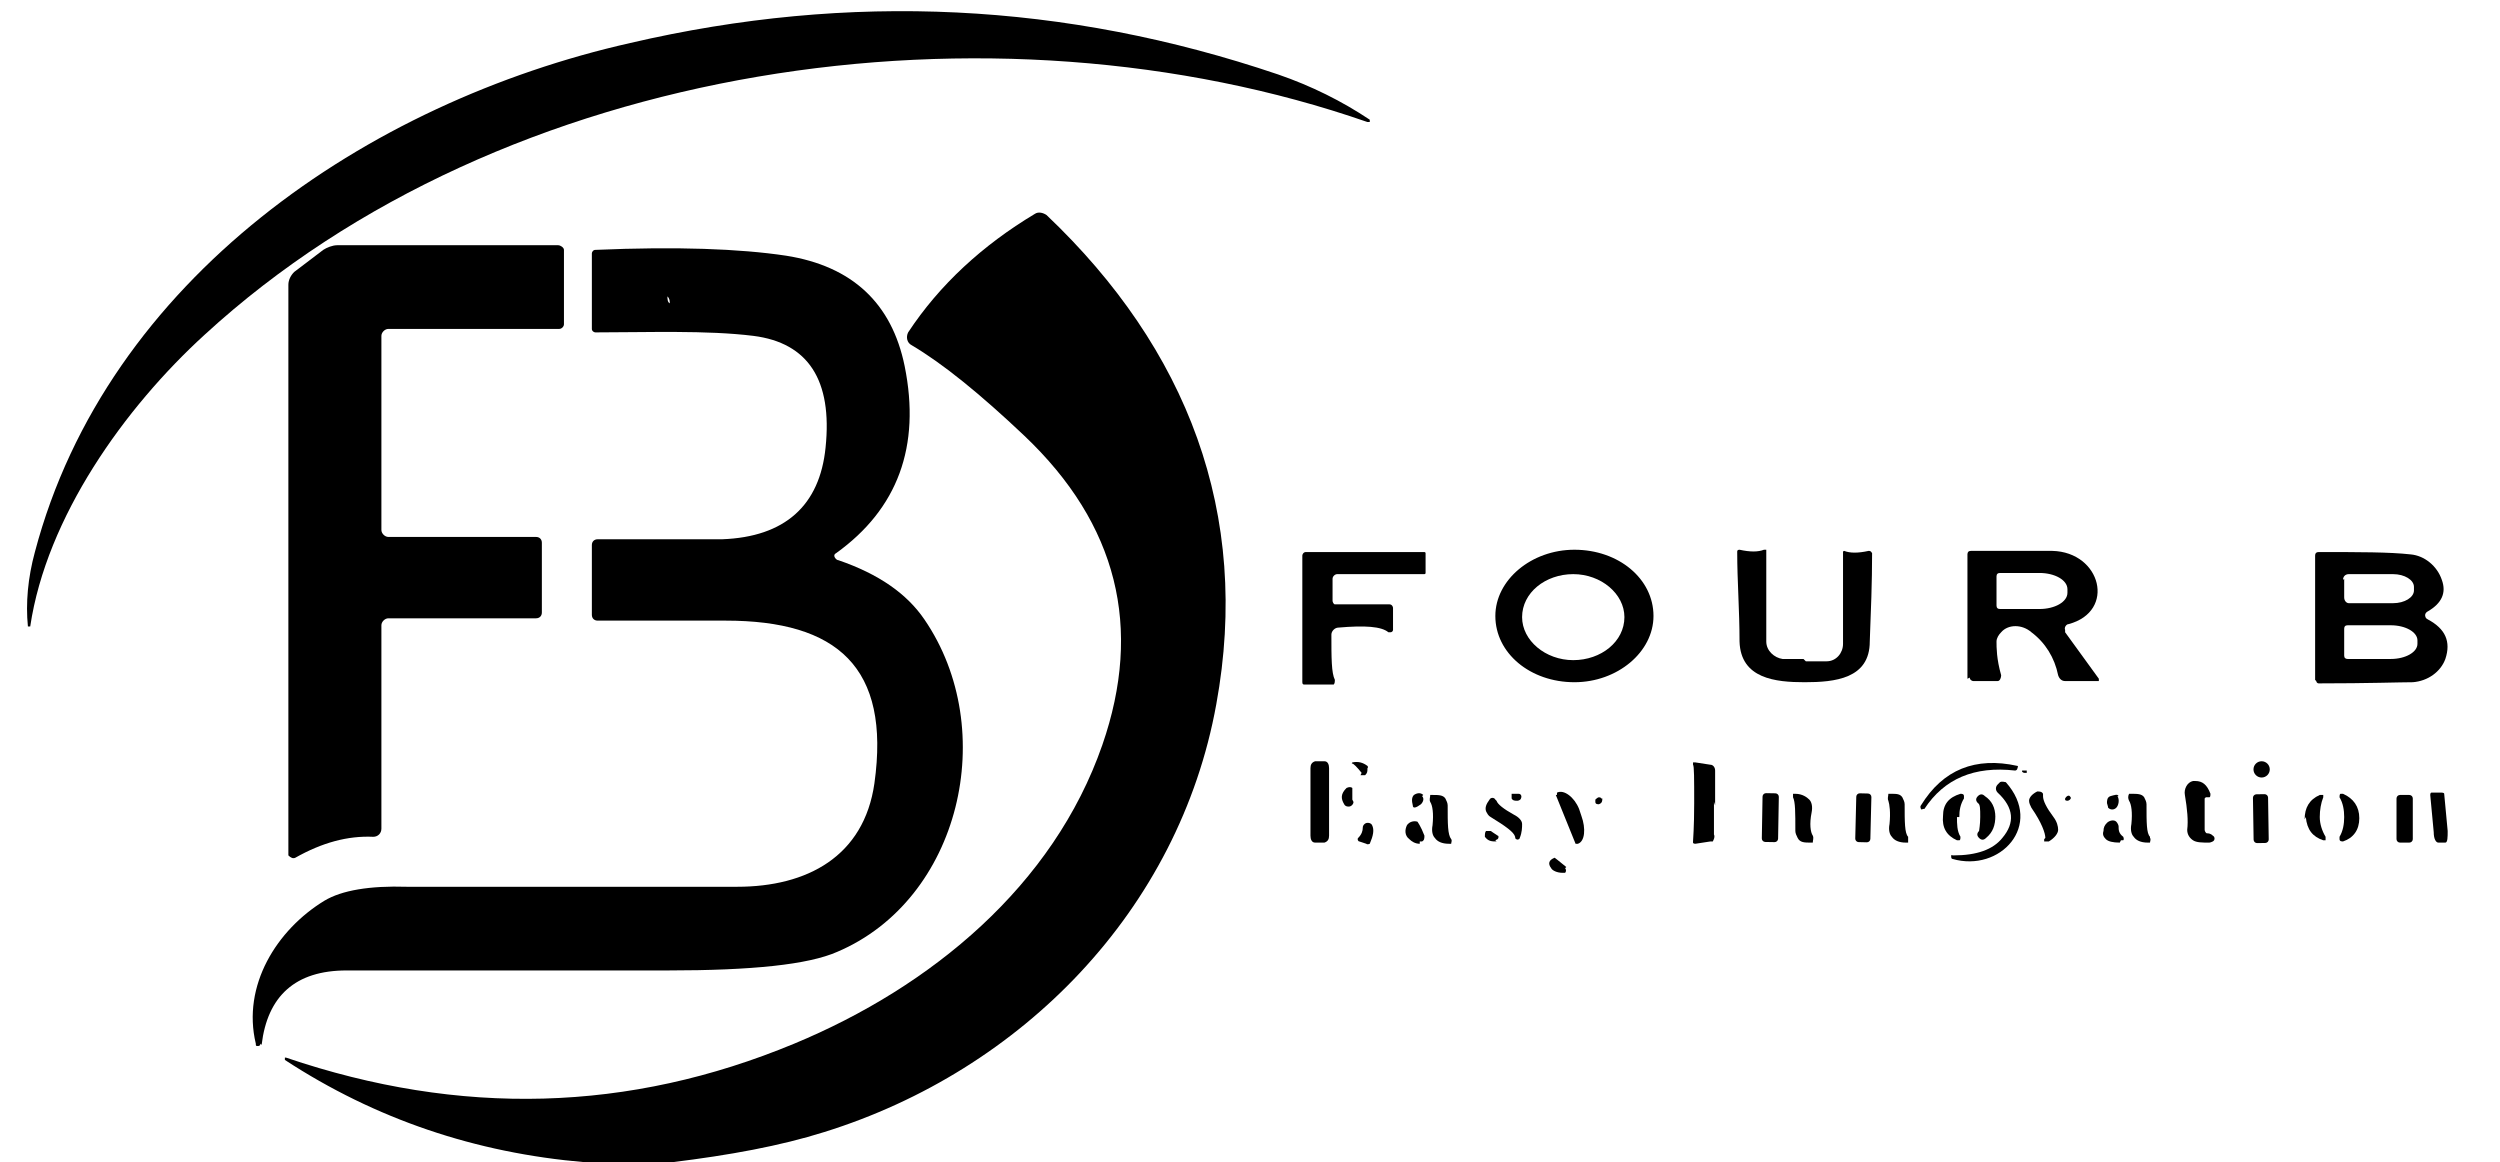 <svg width="712" height="331" viewBox="0 0 712 331" fill="none" xmlns="http://www.w3.org/2000/svg">
<g clip-path="url(#clip0_1317_466)">
<path d="M390.109 34.093C390.109 34.093 390.109 34.424 390.109 34.755C390.109 34.755 389.778 34.755 389.447 34.755C282.813 -2.317 143.393 17.212 58.284 95.328C35.434 116.181 13.246 147.295 8.61 178.409C8.61 178.409 8.61 178.409 7.948 178.409C7.285 171.789 7.948 164.507 9.935 157.225C30.467 79.44 104.647 29.128 179.49 12.247C242.08 -2.317 303.345 0.662 363.948 21.184C373.551 24.494 382.162 28.797 390.109 34.093Z" fill="black"/>
<path d="M191.412 331H166.575C135.445 328.352 106.965 318.753 81.135 301.872C81.135 301.872 81.135 301.541 81.135 301.21C81.135 301.21 81.135 301.21 81.466 301.21C131.14 318.091 179.159 316.767 226.184 297.238C265.261 281.019 300.033 252.222 313.942 212.171C325.533 178.74 318.247 149.281 291.754 124.125C279.17 112.209 268.573 103.603 259.632 98.307C258.307 97.645 257.976 95.99 258.638 94.666C267.579 81.095 279.832 69.841 294.735 60.904C295.728 60.242 297.053 60.573 298.046 61.235C338.117 99.3 356.331 146.302 346.396 200.586C335.799 259.173 291.092 304.851 234.794 322.394C222.21 326.366 207.639 329.014 191.412 331Z" fill="black"/>
<path d="M82.129 242.954V81.095C82.129 79.771 82.791 78.447 83.785 77.454L92.064 71.165C93.057 70.503 94.713 69.841 96.038 69.841H158.959C159.621 69.841 160.614 70.503 160.614 71.165V92.349C160.614 93.011 159.952 93.673 159.29 93.673H110.609C109.615 93.673 108.622 94.666 108.622 95.659V150.936C108.622 151.929 109.615 152.922 110.609 152.922H152.667C153.66 152.922 154.322 153.584 154.322 154.577V174.437C154.322 175.43 153.66 176.092 152.667 176.092H110.609C109.615 176.092 108.622 177.085 108.622 178.078V236.003C108.622 237.327 107.628 238.32 106.304 238.32C99.018 237.989 91.733 239.975 84.116 244.278C83.454 244.609 82.791 244.278 82.129 243.616C82.129 243.616 82.129 243.285 82.129 242.954ZM104.317 144.647C104.317 144.316 104.317 144.647 104.317 145.309C104.317 145.309 104.317 145.309 104.317 144.978C104.317 144.316 104.317 143.985 104.317 144.647Z" fill="black"/>
<path d="M74.18 297.238C74.18 297.238 74.18 297.9 73.517 297.9C72.855 297.9 72.855 297.9 72.855 297.238C68.881 280.688 78.816 264.8 92.393 256.525C97.361 253.546 105.309 252.222 115.906 252.553C132.464 252.553 163.925 252.553 209.956 252.553C229.826 252.553 246.053 243.947 249.033 223.094C253.67 189.994 238.436 176.754 206.645 176.754C203.664 176.754 191.742 176.754 170.217 176.754C169.223 176.754 168.561 176.092 168.561 175.099V155.239C168.561 154.246 169.223 153.584 170.217 153.584C182.801 153.584 194.723 153.584 205.651 153.584C223.534 152.922 233.469 143.985 235.125 127.435C237.112 108.237 230.157 97.645 214.593 95.659C201.346 94.004 184.126 94.666 169.554 94.666C169.223 94.666 168.561 94.335 168.561 93.673V72.158C168.561 71.827 168.892 71.165 169.554 71.165C192.736 70.172 210.619 70.834 223.865 72.82C242.741 75.799 254.001 86.391 257.644 104.265C262.28 127.104 255.657 144.978 238.105 157.556C237.443 157.887 237.443 158.549 238.105 159.211C238.105 159.211 238.436 159.542 238.767 159.542C250.358 163.514 258.306 169.141 263.273 176.423C284.799 207.868 273.54 256.194 238.436 271.089C230.157 274.73 214.261 276.385 190.086 276.385C132.133 276.385 101.666 276.385 98.686 276.385C84.114 276.385 76.166 283.667 74.511 297.569L74.18 297.238ZM190.086 84.405C190.086 85.067 190.086 86.06 190.749 86.391C190.749 85.729 190.749 85.067 190.086 84.405Z" fill="black"/>
<path d="M370.902 193.635V158.218C370.902 157.887 371.234 157.225 371.896 157.225H405.674C405.674 157.225 406.006 157.225 406.006 157.556V163.183C406.006 163.183 406.006 163.514 405.674 163.514H380.837C380.175 163.514 379.513 164.176 379.513 164.838V171.127C379.513 171.458 379.844 172.12 380.175 172.12H395.74C396.402 172.12 396.733 172.782 396.733 173.113V179.402C396.733 179.733 396.402 180.064 396.071 180.064C396.071 180.064 395.74 180.064 395.408 180.064C393.421 178.409 388.785 178.078 381.168 178.74C380.175 178.74 379.181 179.733 379.181 180.726C379.181 187.346 379.181 191.649 380.175 193.635C380.175 193.966 380.175 194.628 379.844 194.959C379.844 194.959 379.844 194.959 379.513 194.959H371.565C371.233 194.959 370.902 194.959 370.902 194.297V193.635Z" fill="black"/>
<path d="M514.296 188.339C514.628 188.339 516.615 188.339 520.257 188.339C522.907 188.339 524.894 186.022 524.894 183.374V157.225C524.894 157.225 524.894 156.894 525.225 156.894C526.881 157.556 529.199 157.556 532.179 156.894C532.51 156.894 532.842 156.894 533.173 157.556C533.173 165.831 532.842 174.106 532.51 182.712C532.51 193.304 522.575 194.297 513.965 194.297C505.686 194.297 495.751 193.304 495.42 182.712C495.42 173.775 494.758 165.5 494.758 157.225C494.758 156.894 494.758 156.563 495.42 156.563C498.401 157.225 500.719 157.225 502.375 156.563C502.375 156.563 502.706 156.563 503.037 156.563V182.712C503.037 185.36 505.355 187.346 507.673 187.677C511.316 187.677 513.303 187.677 513.634 187.677L514.296 188.339Z" fill="black"/>
<path d="M470.913 175.43C470.913 185.691 460.647 194.297 448.394 194.297C435.81 194.297 425.875 186.022 425.875 175.43C425.875 165.169 436.141 156.563 448.394 156.563C460.978 156.563 470.913 164.838 470.913 175.43ZM462.634 175.761C462.634 169.141 456.011 163.514 448.063 163.514C440.115 163.514 433.492 168.81 433.492 175.761C433.492 182.381 440.115 188.008 448.063 188.008C456.011 188.008 462.634 182.712 462.634 175.761Z" fill="black"/>
<path d="M560.328 193.304V157.887C560.328 157.225 560.659 156.894 561.322 156.894C571.919 156.894 579.867 156.894 584.503 156.894C598.412 157.225 602.717 174.106 589.139 177.747C588.477 177.747 587.815 178.74 588.146 179.402C588.146 179.402 588.146 179.733 588.146 180.064L597.75 193.304C597.75 193.304 597.75 193.635 597.75 193.966H588.146C587.152 193.966 586.49 193.304 586.159 192.311C585.165 187.346 582.516 183.043 578.542 180.064C575.893 177.747 571.919 177.747 569.932 180.064C569.27 180.726 568.607 181.719 568.607 182.712C568.607 184.367 568.607 187.677 569.932 192.311C569.932 192.973 569.601 193.966 568.938 193.966H561.984C561.653 193.966 560.99 193.635 560.99 192.973L560.328 193.304ZM568.607 164.507V172.451C568.607 173.113 568.938 173.444 569.601 173.444H580.86C585.165 173.444 588.808 171.458 588.808 168.81V167.817C588.808 165.169 585.165 163.183 580.86 163.183H569.601C568.938 163.183 568.607 163.514 568.607 164.176V164.507Z" fill="black"/>
<path d="M659.346 193.635V158.218C659.346 157.556 659.677 157.225 660.339 157.225C671.93 157.225 680.54 157.225 686.501 157.887C690.475 158.218 694.118 161.197 695.442 165.169C696.767 168.81 695.442 171.789 691.468 174.106C690.806 174.437 690.475 175.099 690.806 175.761C690.806 175.761 690.806 176.092 691.468 176.423C696.436 179.071 698.092 182.712 696.436 187.677C695.111 191.318 691.468 193.966 687.163 194.297C683.521 194.297 674.579 194.628 660.339 194.628C660.008 194.628 659.677 194.297 659.677 193.966L659.346 193.635ZM667.625 164.838V170.134C667.625 171.127 668.287 171.789 668.949 171.789H681.534C684.845 171.789 687.495 170.134 687.495 168.148V167.155C687.495 165.169 684.845 163.514 681.534 163.514H668.949C667.956 163.514 667.294 164.176 667.294 165.169L667.625 164.838ZM667.625 178.74V186.684C667.625 187.346 667.956 187.677 668.618 187.677H680.871C685.176 187.677 688.488 185.691 688.488 183.374V182.381C688.488 180.064 685.176 178.078 680.871 178.078H668.618C667.956 178.078 667.625 178.409 667.625 179.071V178.74Z" fill="black"/>
<path d="M488.135 228.39C488.135 234.348 488.135 237.327 488.135 237.658C488.466 238.32 488.135 238.982 487.804 239.644C487.804 239.644 487.472 239.644 487.141 239.644L482.836 240.306C482.836 240.306 482.174 240.306 482.174 239.975C482.174 239.975 482.174 239.975 482.174 239.644C482.174 239.313 482.505 235.672 482.505 228.721C482.505 221.77 482.505 218.129 482.174 217.798V217.136C482.174 217.136 482.174 217.136 482.836 217.136L487.141 217.798C487.804 217.798 488.466 218.46 488.466 219.453C488.466 219.453 488.466 219.784 488.466 220.115C488.466 220.115 488.466 223.425 488.466 229.383L488.135 228.39Z" fill="black"/>
<path d="M375.87 216.805C376.532 216.805 376.864 216.805 377.195 216.805C378.188 216.805 378.519 217.798 378.519 218.791C378.519 219.453 378.519 222.763 378.519 228.39C378.519 234.017 378.519 236.996 378.519 237.989C378.519 238.982 378.188 239.644 377.195 239.975C377.195 239.975 376.532 239.975 375.87 239.975C375.208 239.975 374.877 239.975 374.545 239.975C373.552 239.975 373.221 238.982 373.221 237.989C373.221 237.327 373.221 234.017 373.221 228.39C373.221 222.763 373.221 219.784 373.221 218.791C373.221 217.798 373.552 217.136 374.545 216.805C374.545 216.805 375.208 216.805 375.87 216.805Z" fill="black"/>
<path d="M387.793 220.115C386.468 218.46 385.474 217.467 385.143 217.467C385.143 217.467 384.812 217.467 385.143 217.136C386.799 216.805 388.124 217.136 389.448 218.129C389.448 218.129 389.78 218.46 389.448 218.791C389.448 219.784 389.448 220.115 388.786 220.777C388.455 220.777 387.793 220.777 387.461 220.777L387.793 220.115Z" fill="black"/>
<path d="M644.111 221.439C645.391 221.439 646.429 220.401 646.429 219.122C646.429 217.842 645.391 216.805 644.111 216.805C642.831 216.805 641.793 217.842 641.793 219.122C641.793 220.401 642.831 221.439 644.111 221.439Z" fill="black"/>
<path d="M547.743 230.376C547.743 230.376 547.081 230.707 547.081 230.376C547.081 230.376 546.75 229.714 547.081 229.383C553.373 219.122 562.645 215.481 574.567 218.129C574.567 218.129 574.898 218.129 574.567 218.791C574.567 219.122 574.236 219.453 573.905 219.453C562.314 218.129 553.704 221.77 548.074 230.376H547.743Z" fill="black"/>
<path d="M577.217 219.453V220.115C577.217 220.115 576.886 220.115 576.555 220.115C576.224 220.115 575.893 219.784 575.893 219.784V219.453C576.555 219.453 576.886 219.453 576.886 219.453H577.217Z" fill="black"/>
<path d="M556.354 243.616C562.977 243.616 567.613 241.961 570.263 238.651C573.905 234.348 573.574 230.045 568.938 225.742C568.276 225.08 568.276 224.087 568.938 223.425L569.6 222.763C570.263 222.432 570.925 222.763 571.256 222.763C582.184 235.01 569.6 248.581 556.023 244.609C556.023 244.609 555.691 244.609 555.691 243.947C555.691 243.285 555.691 243.616 556.354 243.616Z" fill="black"/>
<path d="M627.885 227.397V236.334C627.885 236.665 628.216 237.327 628.547 237.327C628.878 237.327 629.54 237.327 630.203 237.989C630.865 238.32 630.865 239.313 630.203 239.644C630.203 239.644 629.54 239.975 629.209 239.975C627.222 239.975 625.567 239.975 624.573 239.313C623.58 238.651 622.917 237.658 622.917 236.334C623.248 233.686 622.917 230.376 622.255 226.404C621.924 224.749 622.917 222.763 624.573 222.432C624.573 222.432 624.904 222.432 625.235 222.432C627.222 222.432 628.547 223.425 629.54 226.073C629.54 226.404 629.54 227.066 629.209 227.066C629.209 227.066 628.547 227.066 628.216 227.066L627.885 227.397Z" fill="black"/>
<path d="M385.474 228.39C385.474 229.052 384.811 229.714 384.149 229.714C383.818 229.714 383.156 229.714 382.824 229.052C381.831 227.397 381.831 226.073 383.487 224.418C384.149 224.087 384.811 224.087 385.143 224.418V225.08V227.728L385.474 228.39Z" fill="black"/>
<path d="M412.629 240.306C410.642 240.306 409.318 239.644 408.655 238.651C407.993 237.989 407.662 236.665 407.993 235.01C408.324 231.7 407.993 229.383 407.331 228.39C407 227.728 407.331 227.066 407.331 226.404C407.331 226.404 407.662 226.404 407.993 226.404C409.649 226.404 410.974 226.404 411.636 227.397C411.967 228.059 412.298 228.721 412.298 229.383C412.298 234.679 412.298 237.658 413.292 238.982C413.623 239.313 413.292 239.975 413.292 240.306C413.292 240.306 412.961 240.306 412.629 240.306Z" fill="black"/>
<path d="M432.499 226.073C433.161 226.073 433.492 226.735 433.161 227.397C433.161 227.728 432.499 228.059 432.168 228.059C431.505 228.059 430.843 228.059 430.512 227.397C430.512 226.735 430.512 226.404 430.512 226.073C431.174 226.073 431.505 226.073 431.836 226.073H432.499Z" fill="black"/>
<path d="M443.427 226.404C443.427 226.404 443.427 226.073 443.427 225.742C445.414 224.749 448.394 227.066 449.719 230.376L450.381 232.362C451.706 236.003 451.375 239.644 449.388 240.306H448.725L443.096 226.404H443.427Z" fill="black"/>
<path d="M501.973 226.867L501.765 238.782C501.756 239.33 502.193 239.782 502.741 239.792L505.39 239.838C505.939 239.848 506.391 239.411 506.401 238.862L506.609 226.948C506.619 226.4 506.182 225.948 505.633 225.938L502.984 225.892C502.436 225.882 501.983 226.319 501.973 226.867Z" fill="black"/>
<path d="M510.652 227.397C510.652 227.066 510.652 226.404 510.652 226.073C510.652 226.073 510.983 226.073 511.315 226.073C513.302 226.073 514.626 227.066 515.289 227.728C515.951 228.39 516.282 229.714 515.951 231.369C515.289 234.679 515.62 236.996 516.282 237.989C516.613 238.651 516.282 239.313 516.282 239.975C516.282 239.975 515.951 239.975 515.62 239.975C513.964 239.975 512.639 239.975 511.977 238.651C511.646 237.989 511.315 237.327 511.315 236.665C511.315 231.369 511.315 228.39 510.652 227.066V227.397Z" fill="black"/>
<path d="M528.667 226.904L528.376 238.817C528.362 239.365 528.796 239.82 529.345 239.834L531.662 239.89C532.211 239.904 532.666 239.47 532.68 238.922L532.971 227.01C532.984 226.461 532.551 226.006 532.002 225.993L529.685 225.936C529.136 225.923 528.681 226.356 528.667 226.904Z" fill="black"/>
<path d="M543.437 238.651C543.437 238.982 543.437 239.644 543.437 239.975C543.437 239.975 543.106 239.975 542.775 239.975C540.788 239.975 539.463 239.313 538.801 238.32C538.139 237.658 537.807 236.334 538.139 234.679C538.47 231.369 538.139 229.052 537.807 228.059C537.476 227.397 537.807 226.735 537.807 226.073C537.807 226.073 538.139 226.073 538.47 226.073C540.126 226.073 541.119 226.073 541.781 227.066C542.112 227.728 542.444 228.39 542.444 229.052C542.444 234.017 542.444 237.327 543.437 238.32V238.651Z" fill="black"/>
<path d="M557.348 232.693C557.348 234.679 557.348 236.665 558.341 238.32C558.341 238.651 558.341 239.313 558.01 239.313C558.01 239.313 557.679 239.313 557.348 239.313C554.367 237.989 553.043 235.672 553.374 232.362C553.374 229.052 555.03 227.066 558.341 226.073C558.672 226.073 559.335 226.073 559.335 226.735C559.335 226.735 559.335 227.066 559.335 227.397C558.341 229.052 558.01 230.707 558.01 232.693H557.348Z" fill="black"/>
<path d="M568.275 232.362C568.275 235.01 567.612 236.996 565.625 238.651C564.963 239.313 564.301 239.313 563.638 238.651C562.976 237.989 562.976 237.327 563.638 236.665C563.638 236.334 563.97 235.01 563.97 232.693C563.97 230.376 563.97 229.052 563.307 228.721C562.645 228.059 562.645 227.397 563.307 226.735C563.97 226.073 564.632 226.073 565.294 226.735C567.281 228.059 568.275 230.045 568.275 232.693V232.362Z" fill="black"/>
<path d="M582.515 238.651C582.515 237.327 581.522 234.348 578.541 230.045C578.21 229.383 577.879 228.721 577.879 228.059C577.879 227.066 578.872 226.073 580.197 225.411C580.859 225.411 581.522 225.411 581.853 226.073C581.853 226.073 581.853 226.404 581.853 226.735C581.853 228.059 582.846 230.045 584.833 232.693C585.827 234.017 586.158 235.341 586.158 236.334C586.158 237.327 585.164 238.651 583.509 239.644C583.178 239.644 582.515 239.644 582.184 239.644C582.184 239.644 582.184 239.313 582.184 238.982L582.515 238.651Z" fill="black"/>
<path d="M589.8 227.066C589.8 227.728 589.138 228.059 588.807 228.059C588.807 228.059 588.145 228.059 588.145 227.728C588.145 227.728 588.145 227.728 588.145 227.397C588.476 226.735 589.138 226.404 589.469 226.735C589.469 226.735 589.8 227.066 589.8 227.397V227.066Z" fill="black"/>
<path d="M612.321 238.651C612.652 238.982 612.321 239.644 612.321 239.975C612.321 239.975 611.989 239.975 611.658 239.975C609.671 239.975 608.347 239.313 607.684 238.32C607.022 237.658 606.691 236.334 607.022 234.679C607.353 231.369 607.022 229.052 606.36 228.059C606.029 227.397 606.029 226.735 606.36 226.073C606.36 226.073 606.691 226.073 607.022 226.073C608.678 226.073 610.002 226.073 610.665 227.066C610.996 227.728 611.327 228.39 611.327 229.052C611.327 234.348 611.327 237.327 612.321 238.32V238.651Z" fill="black"/>
<path d="M644.936 226.178L642.618 226.215C642.07 226.223 641.632 226.675 641.641 227.223L641.828 239.138C641.836 239.686 642.288 240.124 642.837 240.115L645.155 240.079C645.703 240.07 646.141 239.619 646.132 239.07L645.945 227.156C645.937 226.607 645.485 226.17 644.936 226.178Z" fill="black"/>
<path d="M656.365 233.355C656.365 230.045 657.69 227.728 660.67 226.404C661.002 226.404 661.664 226.404 661.664 226.404V227.066C661.002 228.721 660.67 230.707 660.67 232.693C660.67 234.679 661.333 236.665 662.326 238.32C662.326 238.651 662.326 239.313 662.326 239.313C662.326 239.313 661.995 239.313 661.664 239.313C658.683 238.32 657.028 236.334 656.696 232.693L656.365 233.355Z" fill="black"/>
<path d="M671.929 233.024C671.929 236.334 670.273 238.651 667.292 239.644C666.961 239.644 666.299 239.644 666.299 238.982C666.299 238.982 666.299 238.651 666.299 238.32C667.292 236.665 667.624 234.679 667.624 232.693C667.624 230.707 667.292 228.721 666.299 227.066C666.299 226.735 666.299 226.073 666.63 226.073C666.63 226.073 666.961 226.073 667.292 226.073C670.273 227.397 671.929 229.714 671.929 233.024Z" fill="black"/>
<path d="M686.17 226.404H683.521C682.972 226.404 682.527 226.849 682.527 227.397V238.982C682.527 239.531 682.972 239.975 683.521 239.975H686.17C686.719 239.975 687.164 239.531 687.164 238.982V227.397C687.164 226.849 686.719 226.404 686.17 226.404Z" fill="black"/>
<path d="M695.442 225.742C695.442 225.742 696.105 225.742 696.105 226.073L697.098 236.665C697.098 238.32 697.098 239.975 696.436 239.975H694.449C693.787 239.975 693.124 238.982 693.124 236.996L692.131 226.404C692.131 226.404 692.131 225.742 692.462 225.742H695.442Z" fill="black"/>
<path d="M405.011 226.735C405.674 227.397 405.343 228.39 404.68 229.052C403.356 230.045 402.362 230.376 402.362 229.383C402.031 228.059 402.031 227.066 402.693 226.404C403.687 225.742 404.68 225.742 405.343 226.404L405.011 226.735Z" fill="black"/>
<path d="M431.505 238.32C431.174 236.996 428.855 235.341 424.55 232.693C423.888 232.362 423.557 231.7 423.226 231.038C422.895 230.045 423.226 229.052 424.219 227.728C424.55 227.066 425.544 227.066 425.875 227.728C425.875 227.728 425.875 227.728 426.206 228.059C426.537 229.052 428.193 230.376 431.174 232.031C432.498 232.693 433.492 233.686 433.492 234.679C433.492 235.672 433.492 236.996 432.829 238.651C432.829 238.982 432.167 239.313 431.836 238.982C431.836 238.982 431.505 238.982 431.505 238.32Z" fill="black"/>
<path d="M456.342 227.397C456.342 228.059 456.342 228.721 455.349 229.052C455.018 229.052 454.355 229.052 454.355 228.39V227.728C454.355 227.728 455.018 227.066 455.349 227.066C455.349 227.066 456.011 227.066 456.011 227.397H456.342Z" fill="black"/>
<path d="M603.047 226.735C603.709 227.728 603.378 229.383 602.716 230.045C602.053 230.707 601.06 230.707 600.398 230.045C600.398 230.045 600.398 229.714 600.066 228.721C600.066 228.059 600.066 227.066 601.06 226.735C602.385 226.404 603.047 226.073 603.378 226.735H603.047Z" fill="black"/>
<path d="M388.122 235.672C388.122 235.01 388.784 234.348 389.447 234.348C389.778 234.348 390.44 234.348 390.771 235.01C391.434 236.334 391.102 237.989 390.109 240.306C390.109 240.306 389.447 240.637 389.115 240.306L387.128 239.644C386.797 239.644 386.466 238.982 386.797 238.651C387.791 237.658 388.122 236.665 388.122 235.672Z" fill="black"/>
<path d="M404.349 240.306C403.025 240.306 402.031 239.644 401.369 238.982C400.044 237.989 400.044 236.334 400.707 235.01C401.369 234.017 402.694 233.686 403.687 234.017C403.687 234.017 404.68 235.341 405.674 237.989C405.674 238.651 405.674 239.313 405.012 239.644H404.349V240.306Z" fill="black"/>
<path d="M603.71 239.975C601.723 239.975 600.398 239.644 599.736 238.982C599.073 238.32 598.742 237.658 599.073 236.665C599.073 235.672 599.404 235.01 600.067 234.348C600.729 233.686 602.054 233.355 602.716 234.017C603.047 234.348 603.378 235.01 603.378 235.341C603.378 236.334 603.378 237.327 604.703 238.32C604.703 238.32 605.034 238.982 604.703 239.313C604.703 239.313 604.372 239.313 604.041 239.313L603.71 239.975Z" fill="black"/>
<path d="M426.206 239.644C424.882 239.644 423.888 239.644 422.895 238.32C422.895 237.658 422.895 236.996 423.226 236.665C423.557 236.665 423.888 236.665 424.55 236.665L426.537 237.989C426.869 237.989 426.869 238.651 426.537 238.982C426.537 238.982 426.537 238.982 425.875 239.313L426.206 239.644Z" fill="black"/>
<path d="M445.746 247.257C446.077 247.588 446.077 248.25 445.746 248.581C445.746 248.581 445.415 248.581 445.083 248.581C443.428 248.581 442.103 247.919 441.772 247.257C440.778 245.933 441.109 244.94 442.765 244.278C442.765 244.278 444.09 245.271 446.077 246.926L445.746 247.257Z" fill="black"/>
</g>
<defs>
<clipPath id="clip0_1317_466">
<rect width="712" height="331" fill="white"/>
</clipPath>
</defs>
</svg>
